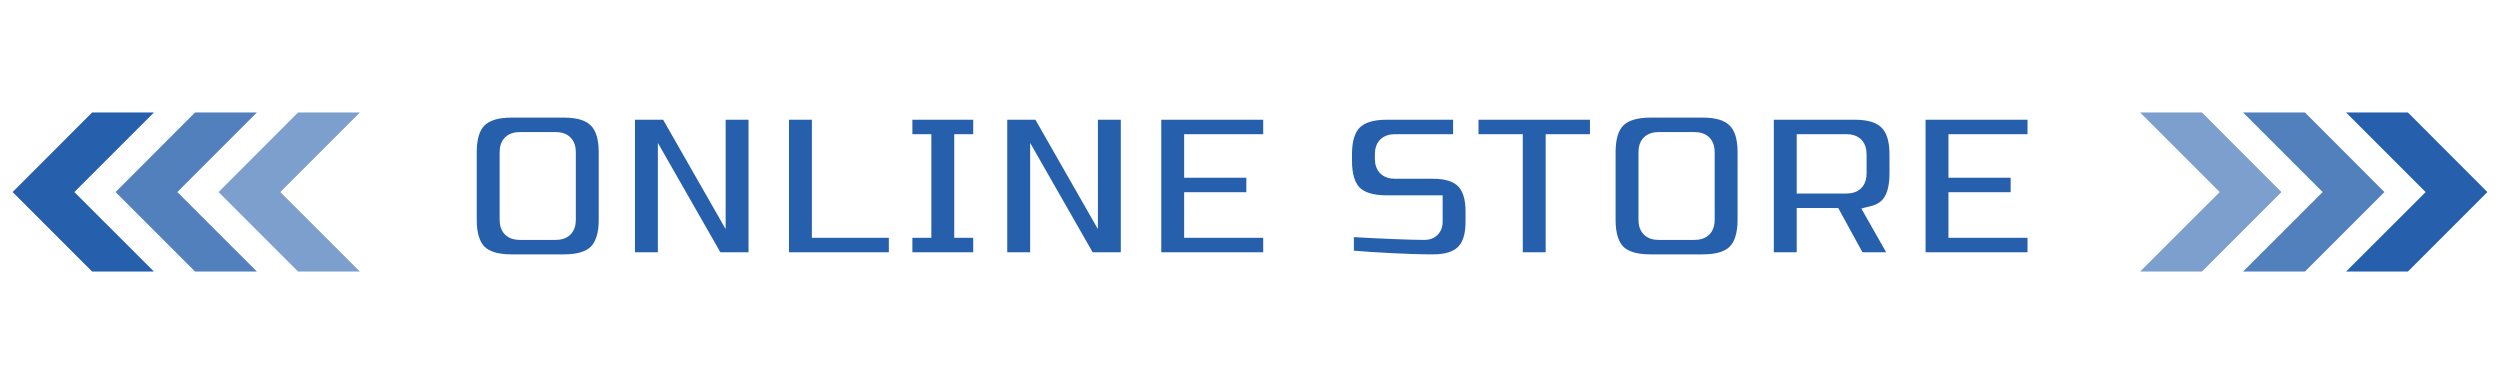 <svg width="332" height="51" viewBox="0 0 332 51" fill="none" xmlns="http://www.w3.org/2000/svg">
<path d="M21.65 36.563H12.023L0.967 25.506L12.023 14.437H21.65L10.583 25.506L21.65 36.563Z" fill="#2660AC" stroke="white" stroke-miterlimit="10"/>
<path d="M35.325 36.563H25.698L14.642 25.506L25.698 14.437H35.325L24.258 25.506L35.325 36.563Z" fill="#2660AC" fill-opacity="0.8" stroke="white" stroke-miterlimit="10"/>
<path d="M49 36.563H39.373L28.317 25.506L39.373 14.437H49L37.933 25.506L49 36.563Z" fill="#2660AC" fill-opacity="0.6" stroke="white" stroke-miterlimit="10"/>
<g filter="url(#filter0_d_90_361)">
<mask id="path-4-outside-1_90_361" maskUnits="userSpaceOnUse" x="61" y="13.5" width="211" height="23" fill="black">
<rect fill="white" x="61" y="13.5" width="211" height="23"/>
<path d="M75.471 20.22C75.471 19.1 74.911 18.54 73.791 18.54H69.031C67.911 18.54 67.351 19.1 67.351 20.22V29.18C67.351 30.3 67.911 30.86 69.031 30.86H73.791C74.911 30.86 75.471 30.3 75.471 29.18V20.22ZM80.511 29.18C80.511 31.14 80.063 32.568 79.167 33.464C78.29 34.341 76.871 34.78 74.911 34.78H67.911C65.951 34.78 64.523 34.341 63.627 33.464C62.75 32.568 62.311 31.14 62.311 29.18V20.22C62.311 18.26 62.75 16.841 63.627 15.964C64.523 15.068 65.951 14.62 67.911 14.62H74.911C76.871 14.62 78.29 15.068 79.167 15.964C80.063 16.841 80.511 18.26 80.511 20.22V29.18ZM100.405 34.5H95.085L88.365 22.74V34.5H83.325V14.9H88.644L95.365 26.66V14.9H100.405V34.5ZM108.818 30.58H119.038V34.5H103.778V14.9H108.818V30.58ZM130.244 34.5H120.164V30.58H122.684V18.82H120.164V14.9H130.244V18.82H127.724V30.58H130.244V34.5ZM149.842 34.5H144.522L137.802 22.74V34.5H132.762V14.9H138.082L144.802 26.66V14.9H149.842V34.5ZM168.755 34.5H153.215V14.9H168.755V18.82H158.255V22.6H166.515V26.52H158.255V30.58H168.755V34.5ZM178.795 30.44C183.91 30.72 187.372 30.86 189.183 30.86C189.612 30.86 189.948 30.739 190.191 30.496C190.452 30.235 190.583 29.889 190.583 29.46V26.94H184.143C182.183 26.94 180.755 26.501 179.859 25.624C178.982 24.728 178.543 23.3 178.543 21.34V20.5C178.543 18.54 178.982 17.121 179.859 16.244C180.755 15.348 182.183 14.9 184.143 14.9H193.971V18.82H185.263C184.143 18.82 183.583 19.38 183.583 20.5V21.06C183.583 22.18 184.143 22.74 185.263 22.74H190.303C192.132 22.74 193.476 23.169 194.335 24.028C195.194 24.887 195.623 26.231 195.623 28.06V29.46C195.623 31.289 195.194 32.633 194.335 33.492C193.476 34.351 192.132 34.78 190.303 34.78C189.351 34.78 188.343 34.761 187.279 34.724L184.703 34.612C182.799 34.519 180.83 34.388 178.795 34.22V30.44ZM206.266 34.5H201.226V18.82H195.346V14.9H212.146V18.82H206.266V34.5ZM226.71 20.22C226.71 19.1 226.15 18.54 225.03 18.54H220.27C219.15 18.54 218.59 19.1 218.59 20.22V29.18C218.59 30.3 219.15 30.86 220.27 30.86H225.03C226.15 30.86 226.71 30.3 226.71 29.18V20.22ZM231.75 29.18C231.75 31.14 231.302 32.568 230.406 33.464C229.528 34.341 228.11 34.78 226.15 34.78H219.15C217.19 34.78 215.762 34.341 214.866 33.464C213.988 32.568 213.55 31.14 213.55 29.18V20.22C213.55 18.26 213.988 16.841 214.866 15.964C215.762 15.068 217.19 14.62 219.15 14.62H226.15C228.11 14.62 229.528 15.068 230.406 15.964C231.302 16.841 231.75 18.26 231.75 20.22V29.18ZM234.563 14.9H246.323C248.283 14.9 249.701 15.348 250.579 16.244C251.475 17.121 251.923 18.54 251.923 20.5V23.02C251.923 24.569 251.661 25.773 251.139 26.632C250.635 27.491 249.823 28.06 248.703 28.34L252.203 34.5H246.743L243.523 28.62H239.603V34.5H234.563V14.9ZM246.883 20.5C246.883 19.38 246.323 18.82 245.203 18.82H239.603V24.7H245.203C246.323 24.7 246.883 24.14 246.883 23.02V20.5ZM270.255 34.5H254.715V14.9H270.255V18.82H259.755V22.6H268.015V26.52H259.755V30.58H270.255V34.5Z"/>
</mask>
<path d="M75.471 20.22C75.471 19.1 74.911 18.54 73.791 18.54H69.031C67.911 18.54 67.351 19.1 67.351 20.22V29.18C67.351 30.3 67.911 30.86 69.031 30.86H73.791C74.911 30.86 75.471 30.3 75.471 29.18V20.22ZM80.511 29.18C80.511 31.14 80.063 32.568 79.167 33.464C78.29 34.341 76.871 34.78 74.911 34.78H67.911C65.951 34.78 64.523 34.341 63.627 33.464C62.75 32.568 62.311 31.14 62.311 29.18V20.22C62.311 18.26 62.75 16.841 63.627 15.964C64.523 15.068 65.951 14.62 67.911 14.62H74.911C76.871 14.62 78.29 15.068 79.167 15.964C80.063 16.841 80.511 18.26 80.511 20.22V29.18ZM100.405 34.5H95.085L88.365 22.74V34.5H83.325V14.9H88.644L95.365 26.66V14.9H100.405V34.5ZM108.818 30.58H119.038V34.5H103.778V14.9H108.818V30.58ZM130.244 34.5H120.164V30.58H122.684V18.82H120.164V14.9H130.244V18.82H127.724V30.58H130.244V34.5ZM149.842 34.5H144.522L137.802 22.74V34.5H132.762V14.9H138.082L144.802 26.66V14.9H149.842V34.5ZM168.755 34.5H153.215V14.9H168.755V18.82H158.255V22.6H166.515V26.52H158.255V30.58H168.755V34.5ZM178.795 30.44C183.91 30.72 187.372 30.86 189.183 30.86C189.612 30.86 189.948 30.739 190.191 30.496C190.452 30.235 190.583 29.889 190.583 29.46V26.94H184.143C182.183 26.94 180.755 26.501 179.859 25.624C178.982 24.728 178.543 23.3 178.543 21.34V20.5C178.543 18.54 178.982 17.121 179.859 16.244C180.755 15.348 182.183 14.9 184.143 14.9H193.971V18.82H185.263C184.143 18.82 183.583 19.38 183.583 20.5V21.06C183.583 22.18 184.143 22.74 185.263 22.74H190.303C192.132 22.74 193.476 23.169 194.335 24.028C195.194 24.887 195.623 26.231 195.623 28.06V29.46C195.623 31.289 195.194 32.633 194.335 33.492C193.476 34.351 192.132 34.78 190.303 34.78C189.351 34.78 188.343 34.761 187.279 34.724L184.703 34.612C182.799 34.519 180.83 34.388 178.795 34.22V30.44ZM206.266 34.5H201.226V18.82H195.346V14.9H212.146V18.82H206.266V34.5ZM226.71 20.22C226.71 19.1 226.15 18.54 225.03 18.54H220.27C219.15 18.54 218.59 19.1 218.59 20.22V29.18C218.59 30.3 219.15 30.86 220.27 30.86H225.03C226.15 30.86 226.71 30.3 226.71 29.18V20.22ZM231.75 29.18C231.75 31.14 231.302 32.568 230.406 33.464C229.528 34.341 228.11 34.78 226.15 34.78H219.15C217.19 34.78 215.762 34.341 214.866 33.464C213.988 32.568 213.55 31.14 213.55 29.18V20.22C213.55 18.26 213.988 16.841 214.866 15.964C215.762 15.068 217.19 14.62 219.15 14.62H226.15C228.11 14.62 229.528 15.068 230.406 15.964C231.302 16.841 231.75 18.26 231.75 20.22V29.18ZM234.563 14.9H246.323C248.283 14.9 249.701 15.348 250.579 16.244C251.475 17.121 251.923 18.54 251.923 20.5V23.02C251.923 24.569 251.661 25.773 251.139 26.632C250.635 27.491 249.823 28.06 248.703 28.34L252.203 34.5H246.743L243.523 28.62H239.603V34.5H234.563V14.9ZM246.883 20.5C246.883 19.38 246.323 18.82 245.203 18.82H239.603V24.7H245.203C246.323 24.7 246.883 24.14 246.883 23.02V20.5ZM270.255 34.5H254.715V14.9H270.255V18.82H259.755V22.6H268.015V26.52H259.755V30.58H270.255V34.5Z" fill="#2660AC"/>
<path d="M79.167 33.464L78.46 32.757L78.46 32.757L79.167 33.464ZM63.627 33.464L62.913 34.164L62.92 34.171L62.928 34.178L63.627 33.464ZM63.627 15.964L62.92 15.257L62.92 15.257L63.627 15.964ZM79.167 15.964L78.453 16.664L78.46 16.671L78.468 16.678L79.167 15.964ZM76.471 20.22C76.471 19.506 76.292 18.787 75.758 18.253C75.225 17.719 74.506 17.54 73.791 17.54V19.54C74.197 19.54 74.318 19.641 74.344 19.667C74.371 19.693 74.471 19.814 74.471 20.22H76.471ZM73.791 17.54H69.031V19.54H73.791V17.54ZM69.031 17.54C68.317 17.54 67.598 17.719 67.064 18.253C66.531 18.787 66.351 19.506 66.351 20.22H68.351C68.351 19.814 68.452 19.693 68.478 19.667C68.505 19.641 68.626 19.54 69.031 19.54V17.54ZM66.351 20.22V29.18H68.351V20.22H66.351ZM66.351 29.18C66.351 29.894 66.531 30.613 67.064 31.147C67.598 31.681 68.317 31.86 69.031 31.86V29.86C68.626 29.86 68.505 29.759 68.478 29.733C68.452 29.707 68.351 29.586 68.351 29.18H66.351ZM69.031 31.86H73.791V29.86H69.031V31.86ZM73.791 31.86C74.506 31.86 75.225 31.681 75.758 31.147C76.292 30.613 76.471 29.894 76.471 29.18H74.471C74.471 29.586 74.371 29.707 74.344 29.733C74.318 29.759 74.197 29.86 73.791 29.86V31.86ZM76.471 29.18V20.22H74.471V29.18H76.471ZM79.511 29.18C79.511 31.016 79.088 32.129 78.46 32.757L79.874 34.171C81.039 33.007 81.511 31.264 81.511 29.18H79.511ZM78.46 32.757C77.855 33.363 76.755 33.78 74.911 33.78V35.78C76.988 35.78 78.726 35.32 79.874 34.171L78.46 32.757ZM74.911 33.78H67.911V35.78H74.911V33.78ZM67.911 33.78C66.07 33.78 64.954 33.364 64.327 32.749L62.928 34.178C64.093 35.319 65.832 35.78 67.911 35.78V33.78ZM64.342 32.764C63.728 32.137 63.311 31.021 63.311 29.18H61.311C61.311 31.259 61.773 32.999 62.913 34.164L64.342 32.764ZM63.311 29.18V20.22H61.311V29.18H63.311ZM63.311 20.22C63.311 18.377 63.729 17.277 64.335 16.671L62.92 15.257C61.772 16.406 61.311 18.143 61.311 20.22H63.311ZM64.335 16.671C64.962 16.043 66.075 15.62 67.911 15.62V13.62C65.828 13.62 64.085 14.093 62.92 15.257L64.335 16.671ZM67.911 15.62H74.911V13.62H67.911V15.62ZM74.911 15.62C76.75 15.62 77.847 16.044 78.453 16.664L79.882 15.264C78.734 14.092 76.993 13.62 74.911 13.62V15.62ZM78.468 16.678C79.087 17.285 79.511 18.381 79.511 20.22H81.511C81.511 18.139 81.04 16.398 79.867 15.249L78.468 16.678ZM79.511 20.22V29.18H81.511V20.22H79.511ZM100.405 34.5V35.5H101.405V34.5H100.405ZM95.085 34.5L94.216 34.996L94.504 35.5H95.085V34.5ZM88.365 22.74L89.233 22.244L87.365 18.974V22.74H88.365ZM88.365 34.5V35.5H89.365V34.5H88.365ZM83.325 34.5H82.325V35.5H83.325V34.5ZM83.325 14.9V13.9H82.325V14.9H83.325ZM88.644 14.9L89.513 14.404L89.225 13.9H88.644V14.9ZM95.365 26.66L94.496 27.156L96.365 30.426V26.66H95.365ZM95.365 14.9V13.9H94.365V14.9H95.365ZM100.405 14.9H101.405V13.9H100.405V14.9ZM100.405 33.5H95.085V35.5H100.405V33.5ZM95.953 34.004L89.233 22.244L87.496 23.236L94.216 34.996L95.953 34.004ZM87.365 22.74V34.5H89.365V22.74H87.365ZM88.365 33.5H83.325V35.5H88.365V33.5ZM84.325 34.5V14.9H82.325V34.5H84.325ZM83.325 15.9H88.644V13.9H83.325V15.9ZM87.776 15.396L94.496 27.156L96.233 26.164L89.513 14.404L87.776 15.396ZM96.365 26.66V14.9H94.365V26.66H96.365ZM95.365 15.9H100.405V13.9H95.365V15.9ZM99.404 14.9V34.5H101.405V14.9H99.404ZM108.818 30.58H107.818V31.58H108.818V30.58ZM119.038 30.58H120.038V29.58H119.038V30.58ZM119.038 34.5V35.5H120.038V34.5H119.038ZM103.778 34.5H102.778V35.5H103.778V34.5ZM103.778 14.9V13.9H102.778V14.9H103.778ZM108.818 14.9H109.818V13.9H108.818V14.9ZM108.818 31.58H119.038V29.58H108.818V31.58ZM118.038 30.58V34.5H120.038V30.58H118.038ZM119.038 33.5H103.778V35.5H119.038V33.5ZM104.778 34.5V14.9H102.778V34.5H104.778ZM103.778 15.9H108.818V13.9H103.778V15.9ZM107.818 14.9V30.58H109.818V14.9H107.818ZM130.244 34.5V35.5H131.244V34.5H130.244ZM120.164 34.5H119.164V35.5H120.164V34.5ZM120.164 30.58V29.58H119.164V30.58H120.164ZM122.684 30.58V31.58H123.684V30.58H122.684ZM122.684 18.82H123.684V17.82H122.684V18.82ZM120.164 18.82H119.164V19.82H120.164V18.82ZM120.164 14.9V13.9H119.164V14.9H120.164ZM130.244 14.9H131.244V13.9H130.244V14.9ZM130.244 18.82V19.82H131.244V18.82H130.244ZM127.724 18.82V17.82H126.724V18.82H127.724ZM127.724 30.58H126.724V31.58H127.724V30.58ZM130.244 30.58H131.244V29.58H130.244V30.58ZM130.244 33.5H120.164V35.5H130.244V33.5ZM121.164 34.5V30.58H119.164V34.5H121.164ZM120.164 31.58H122.684V29.58H120.164V31.58ZM123.684 30.58V18.82H121.684V30.58H123.684ZM122.684 17.82H120.164V19.82H122.684V17.82ZM121.164 18.82V14.9H119.164V18.82H121.164ZM120.164 15.9H130.244V13.9H120.164V15.9ZM129.244 14.9V18.82H131.244V14.9H129.244ZM130.244 17.82H127.724V19.82H130.244V17.82ZM126.724 18.82V30.58H128.724V18.82H126.724ZM127.724 31.58H130.244V29.58H127.724V31.58ZM129.244 30.58V34.5H131.244V30.58H129.244ZM149.842 34.5V35.5H150.842V34.5H149.842ZM144.522 34.5L143.654 34.996L143.942 35.5H144.522V34.5ZM137.802 22.74L138.67 22.244L136.802 18.974V22.74H137.802ZM137.802 34.5V35.5H138.802V34.5H137.802ZM132.762 34.5H131.762V35.5H132.762V34.5ZM132.762 14.9V13.9H131.762V14.9H132.762ZM138.082 14.9L138.95 14.404L138.662 13.9H138.082V14.9ZM144.802 26.66L143.934 27.156L145.802 30.426V26.66H144.802ZM144.802 14.9V13.9H143.802V14.9H144.802ZM149.842 14.9H150.842V13.9H149.842V14.9ZM149.842 33.5H144.522V35.5H149.842V33.5ZM145.39 34.004L138.67 22.244L136.934 23.236L143.654 34.996L145.39 34.004ZM136.802 22.74V34.5H138.802V22.74H136.802ZM137.802 33.5H132.762V35.5H137.802V33.5ZM133.762 34.5V14.9H131.762V34.5H133.762ZM132.762 15.9H138.082V13.9H132.762V15.9ZM137.214 15.396L143.934 27.156L145.67 26.164L138.95 14.404L137.214 15.396ZM145.802 26.66V14.9H143.802V26.66H145.802ZM144.802 15.9H149.842V13.9H144.802V15.9ZM148.842 14.9V34.5H150.842V14.9H148.842ZM168.755 34.5V35.5H169.755V34.5H168.755ZM153.215 34.5H152.215V35.5H153.215V34.5ZM153.215 14.9V13.9H152.215V14.9H153.215ZM168.755 14.9H169.755V13.9H168.755V14.9ZM168.755 18.82V19.82H169.755V18.82H168.755ZM158.255 18.82V17.82H157.255V18.82H158.255ZM158.255 22.6H157.255V23.6H158.255V22.6ZM166.515 22.6H167.515V21.6H166.515V22.6ZM166.515 26.52V27.52H167.515V26.52H166.515ZM158.255 26.52V25.52H157.255V26.52H158.255ZM158.255 30.58H157.255V31.58H158.255V30.58ZM168.755 30.58H169.755V29.58H168.755V30.58ZM168.755 33.5H153.215V35.5H168.755V33.5ZM154.215 34.5V14.9H152.215V34.5H154.215ZM153.215 15.9H168.755V13.9H153.215V15.9ZM167.755 14.9V18.82H169.755V14.9H167.755ZM168.755 17.82H158.255V19.82H168.755V17.82ZM157.255 18.82V22.6H159.255V18.82H157.255ZM158.255 23.6H166.515V21.6H158.255V23.6ZM165.515 22.6V26.52H167.515V22.6H165.515ZM166.515 25.52H158.255V27.52H166.515V25.52ZM157.255 26.52V30.58H159.255V26.52H157.255ZM158.255 31.58H168.755V29.58H158.255V31.58ZM167.755 30.58V34.5H169.755V30.58H167.755ZM178.795 30.44L178.85 29.442L177.795 29.384V30.44H178.795ZM190.191 30.496L189.484 29.789L189.484 29.789L190.191 30.496ZM190.583 26.94H191.583V25.94H190.583V26.94ZM179.859 25.624L179.145 26.324L179.152 26.331L179.16 26.338L179.859 25.624ZM179.859 16.244L180.566 16.951L180.566 16.951L179.859 16.244ZM193.971 14.9H194.971V13.9H193.971V14.9ZM193.971 18.82V19.82H194.971V18.82H193.971ZM194.335 24.028L193.628 24.735L194.335 24.028ZM194.335 33.492L193.628 32.785L193.628 32.785L194.335 33.492ZM187.279 34.724L187.236 35.723L187.244 35.723L187.279 34.724ZM184.703 34.612L184.654 35.611L184.66 35.611L184.703 34.612ZM178.795 34.22H177.795V35.141L178.713 35.217L178.795 34.22ZM178.74 31.439C183.852 31.718 187.341 31.86 189.183 31.86V29.86C187.404 29.86 183.968 29.722 178.85 29.442L178.74 31.439ZM189.183 31.86C189.807 31.86 190.424 31.678 190.898 31.203L189.484 29.789C189.473 29.8 189.418 29.86 189.183 29.86V31.86ZM190.898 31.203C191.378 30.724 191.583 30.108 191.583 29.46H189.583C189.583 29.671 189.527 29.745 189.484 29.789L190.898 31.203ZM191.583 29.46V26.94H189.583V29.46H191.583ZM190.583 25.94H184.143V27.94H190.583V25.94ZM184.143 25.94C182.302 25.94 181.186 25.524 180.559 24.91L179.16 26.338C180.324 27.479 182.064 27.94 184.143 27.94V25.94ZM180.574 24.924C179.959 24.297 179.543 23.181 179.543 21.34H177.543C177.543 23.419 178.004 25.159 179.145 26.324L180.574 24.924ZM179.543 21.34V20.5H177.543V21.34H179.543ZM179.543 20.5C179.543 18.657 179.96 17.557 180.566 16.951L179.152 15.537C178.003 16.686 177.543 18.424 177.543 20.5H179.543ZM180.566 16.951C181.194 16.323 182.307 15.9 184.143 15.9V13.9C182.059 13.9 180.316 14.373 179.152 15.537L180.566 16.951ZM184.143 15.9H193.971V13.9H184.143V15.9ZM192.971 14.9V18.82H194.971V14.9H192.971ZM193.971 17.82H185.263V19.82H193.971V17.82ZM185.263 17.82C184.549 17.82 183.83 17.999 183.296 18.533C182.762 19.067 182.583 19.786 182.583 20.5H184.583C184.583 20.094 184.684 19.973 184.71 19.947C184.737 19.921 184.857 19.82 185.263 19.82V17.82ZM182.583 20.5V21.06H184.583V20.5H182.583ZM182.583 21.06C182.583 21.774 182.762 22.493 183.296 23.027C183.83 23.561 184.549 23.74 185.263 23.74V21.74C184.857 21.74 184.737 21.639 184.71 21.613C184.684 21.587 184.583 21.466 184.583 21.06H182.583ZM185.263 23.74H190.303V21.74H185.263V23.74ZM190.303 23.74C192 23.74 193.033 24.14 193.628 24.735L195.042 23.321C193.92 22.198 192.265 21.74 190.303 21.74V23.74ZM193.628 24.735C194.223 25.33 194.623 26.363 194.623 28.06H196.623C196.623 26.098 196.165 24.444 195.042 23.321L193.628 24.735ZM194.623 28.06V29.46H196.623V28.06H194.623ZM194.623 29.46C194.623 31.157 194.223 32.19 193.628 32.785L195.042 34.199C196.165 33.076 196.623 31.422 196.623 29.46H194.623ZM193.628 32.785C193.033 33.38 192 33.78 190.303 33.78V35.78C192.265 35.78 193.92 35.322 195.042 34.199L193.628 32.785ZM190.303 33.78C189.364 33.78 188.368 33.762 187.314 33.725L187.244 35.723C188.318 35.761 189.338 35.78 190.303 35.78V33.78ZM187.323 33.725L184.747 33.613L184.66 35.611L187.236 35.723L187.323 33.725ZM184.752 33.613C182.86 33.52 180.902 33.391 178.877 33.223L178.713 35.217C180.758 35.386 182.738 35.517 184.654 35.611L184.752 33.613ZM179.795 34.22V30.44H177.795V34.22H179.795ZM206.266 34.5V35.5H207.266V34.5H206.266ZM201.226 34.5H200.226V35.5H201.226V34.5ZM201.226 18.82H202.226V17.82H201.226V18.82ZM195.346 18.82H194.346V19.82H195.346V18.82ZM195.346 14.9V13.9H194.346V14.9H195.346ZM212.146 14.9H213.146V13.9H212.146V14.9ZM212.146 18.82V19.82H213.146V18.82H212.146ZM206.266 18.82V17.82H205.266V18.82H206.266ZM206.266 33.5H201.226V35.5H206.266V33.5ZM202.226 34.5V18.82H200.226V34.5H202.226ZM201.226 17.82H195.346V19.82H201.226V17.82ZM196.346 18.82V14.9H194.346V18.82H196.346ZM195.346 15.9H212.146V13.9H195.346V15.9ZM211.146 14.9V18.82H213.146V14.9H211.146ZM212.146 17.82H206.266V19.82H212.146V17.82ZM205.266 18.82V34.5H207.266V18.82H205.266ZM230.406 33.464L229.699 32.757L229.699 32.757L230.406 33.464ZM214.866 33.464L214.151 34.164L214.159 34.171L214.166 34.178L214.866 33.464ZM214.866 15.964L214.159 15.257L214.159 15.257L214.866 15.964ZM230.406 15.964L229.691 16.664L229.699 16.671L229.706 16.678L230.406 15.964ZM227.71 20.22C227.71 19.506 227.53 18.787 226.997 18.253C226.463 17.719 225.744 17.54 225.03 17.54V19.54C225.436 19.54 225.556 19.641 225.583 19.667C225.609 19.693 225.71 19.814 225.71 20.22H227.71ZM225.03 17.54H220.27V19.54H225.03V17.54ZM220.27 17.54C219.556 17.54 218.836 17.719 218.303 18.253C217.769 18.787 217.59 19.506 217.59 20.22H219.59C219.59 19.814 219.69 19.693 219.717 19.667C219.743 19.641 219.864 19.54 220.27 19.54V17.54ZM217.59 20.22V29.18H219.59V20.22H217.59ZM217.59 29.18C217.59 29.894 217.769 30.613 218.303 31.147C218.836 31.681 219.556 31.86 220.27 31.86V29.86C219.864 29.86 219.743 29.759 219.717 29.733C219.69 29.707 219.59 29.586 219.59 29.18H217.59ZM220.27 31.86H225.03V29.86H220.27V31.86ZM225.03 31.86C225.744 31.86 226.463 31.681 226.997 31.147C227.53 30.613 227.71 29.894 227.71 29.18H225.71C225.71 29.586 225.609 29.707 225.583 29.733C225.556 29.759 225.436 29.86 225.03 29.86V31.86ZM227.71 29.18V20.22H225.71V29.18H227.71ZM230.75 29.18C230.75 31.016 230.326 32.129 229.699 32.757L231.113 34.171C232.277 33.007 232.75 31.264 232.75 29.18H230.75ZM229.699 32.757C229.093 33.363 227.993 33.78 226.15 33.78V35.78C228.226 35.78 229.964 35.32 231.113 34.171L229.699 32.757ZM226.15 33.78H219.15V35.78H226.15V33.78ZM219.15 33.78C217.309 33.78 216.193 33.364 215.565 32.749L214.166 34.178C215.331 35.319 217.071 35.78 219.15 35.78V33.78ZM215.58 32.764C214.966 32.137 214.55 31.021 214.55 29.18H212.55C212.55 31.259 213.011 32.999 214.151 34.164L215.58 32.764ZM214.55 29.18V20.22H212.55V29.18H214.55ZM214.55 20.22C214.55 18.377 214.967 17.277 215.573 16.671L214.159 15.257C213.01 16.406 212.55 18.143 212.55 20.22H214.55ZM215.573 16.671C216.201 16.043 217.313 15.62 219.15 15.62V13.62C217.066 13.62 215.323 14.093 214.159 15.257L215.573 16.671ZM219.15 15.62H226.15V13.62H219.15V15.62ZM226.15 15.62C227.988 15.62 229.085 16.044 229.691 16.664L231.12 15.264C229.972 14.092 228.231 13.62 226.15 13.62V15.62ZM229.706 16.678C230.325 17.285 230.75 18.381 230.75 20.22H232.75C232.75 18.139 232.278 16.398 231.105 15.249L229.706 16.678ZM230.75 20.22V29.18H232.75V20.22H230.75ZM234.563 14.9V13.9H233.563V14.9H234.563ZM250.579 16.244L249.864 16.944L249.872 16.951L249.879 16.959L250.579 16.244ZM251.139 26.632L250.285 26.112L250.28 26.119L250.276 26.126L251.139 26.632ZM248.703 28.34L248.46 27.37L247.183 27.689L247.833 28.834L248.703 28.34ZM252.203 34.5V35.5H253.921L253.072 34.006L252.203 34.5ZM246.743 34.5L245.866 34.98L246.15 35.5H246.743V34.5ZM243.523 28.62L244.4 28.14L244.115 27.62H243.523V28.62ZM239.603 28.62V27.62H238.603V28.62H239.603ZM239.603 34.5V35.5H240.603V34.5H239.603ZM234.563 34.5H233.563V35.5H234.563V34.5ZM239.603 18.82V17.82H238.603V18.82H239.603ZM239.603 24.7H238.603V25.7H239.603V24.7ZM234.563 15.9H246.323V13.9H234.563V15.9ZM246.323 15.9C248.162 15.9 249.258 16.324 249.864 16.944L251.293 15.544C250.145 14.372 248.404 13.9 246.323 13.9V15.9ZM249.879 16.959C250.498 17.565 250.923 18.661 250.923 20.5H252.923C252.923 18.419 252.451 16.678 251.278 15.53L249.879 16.959ZM250.923 20.5V23.02H252.923V20.5H250.923ZM250.923 23.02C250.923 24.477 250.674 25.473 250.285 26.112L251.993 27.152C252.649 26.074 252.923 24.661 252.923 23.02H250.923ZM250.276 26.126C249.93 26.716 249.365 27.144 248.46 27.37L248.945 29.31C250.281 28.976 251.339 28.266 252.001 27.138L250.276 26.126ZM247.833 28.834L251.333 34.994L253.072 34.006L249.572 27.846L247.833 28.834ZM252.203 33.5H246.743V35.5H252.203V33.5ZM247.62 34.02L244.4 28.14L242.646 29.1L245.866 34.98L247.62 34.02ZM243.523 27.62H239.603V29.62H243.523V27.62ZM238.603 28.62V34.5H240.603V28.62H238.603ZM239.603 33.5H234.563V35.5H239.603V33.5ZM235.563 34.5V14.9H233.563V34.5H235.563ZM247.883 20.5C247.883 19.786 247.704 19.067 247.17 18.533C246.636 17.999 245.917 17.82 245.203 17.82V19.82C245.609 19.82 245.729 19.921 245.756 19.947C245.782 19.973 245.883 20.094 245.883 20.5H247.883ZM245.203 17.82H239.603V19.82H245.203V17.82ZM238.603 18.82V24.7H240.603V18.82H238.603ZM239.603 25.7H245.203V23.7H239.603V25.7ZM245.203 25.7C245.917 25.7 246.636 25.521 247.17 24.987C247.704 24.453 247.883 23.734 247.883 23.02H245.883C245.883 23.426 245.782 23.547 245.756 23.573C245.729 23.599 245.609 23.7 245.203 23.7V25.7ZM247.883 23.02V20.5H245.883V23.02H247.883ZM270.255 34.5V35.5H271.255V34.5H270.255ZM254.715 34.5H253.715V35.5H254.715V34.5ZM254.715 14.9V13.9H253.715V14.9H254.715ZM270.255 14.9H271.255V13.9H270.255V14.9ZM270.255 18.82V19.82H271.255V18.82H270.255ZM259.755 18.82V17.82H258.755V18.82H259.755ZM259.755 22.6H258.755V23.6H259.755V22.6ZM268.015 22.6H269.015V21.6H268.015V22.6ZM268.015 26.52V27.52H269.015V26.52H268.015ZM259.755 26.52V25.52H258.755V26.52H259.755ZM259.755 30.58H258.755V31.58H259.755V30.58ZM270.255 30.58H271.255V29.58H270.255V30.58ZM270.255 33.5H254.715V35.5H270.255V33.5ZM255.715 34.5V14.9H253.715V34.5H255.715ZM254.715 15.9H270.255V13.9H254.715V15.9ZM269.255 14.9V18.82H271.255V14.9H269.255ZM270.255 17.82H259.755V19.82H270.255V17.82ZM258.755 18.82V22.6H260.755V18.82H258.755ZM259.755 23.6H268.015V21.6H259.755V23.6ZM267.015 22.6V26.52H269.015V22.6H267.015ZM268.015 25.52H259.755V27.52H268.015V25.52ZM258.755 26.52V30.58H260.755V26.52H258.755ZM259.755 31.58H270.255V29.58H259.755V31.58ZM269.255 30.58V34.5H271.255V30.58H269.255Z" fill="white" mask="url(#path-4-outside-1_90_361)"/>
</g>
<path d="M310.35 36.563H319.977L331.033 25.506L319.977 14.437H310.35L321.417 25.506L310.35 36.563Z" fill="#2660AC" stroke="white" stroke-miterlimit="10"/>
<path d="M296.675 36.563H306.302L317.358 25.506L306.302 14.437H296.675L307.742 25.506L296.675 36.563Z" fill="#2660AC" fill-opacity="0.8" stroke="white" stroke-miterlimit="10"/>
<path d="M283 36.563H292.627L303.683 25.506L292.627 14.437H283L294.067 25.506L283 36.563Z" fill="#2660AC" fill-opacity="0.6" stroke="white" stroke-miterlimit="10"/>
<defs>
<filter id="filter0_d_90_361" x="52.311" y="4.62" width="227.944" height="40.16" filterUnits="userSpaceOnUse" color-interpolation-filters="sRGB">
<feFlood flood-opacity="0" result="BackgroundImageFix"/>
<feColorMatrix in="SourceAlpha" type="matrix" values="0 0 0 0 0 0 0 0 0 0 0 0 0 0 0 0 0 0 127 0" result="hardAlpha"/>
<feOffset/>
<feGaussianBlur stdDeviation="5"/>
<feComposite in2="hardAlpha" operator="out"/>
<feColorMatrix type="matrix" values="0 0 0 0 1 0 0 0 0 1 0 0 0 0 1 0 0 0 0.4 0"/>
<feBlend mode="normal" in2="BackgroundImageFix" result="effect1_dropShadow_90_361"/>
<feBlend mode="normal" in="SourceGraphic" in2="effect1_dropShadow_90_361" result="shape"/>
</filter>
</defs>
</svg>
